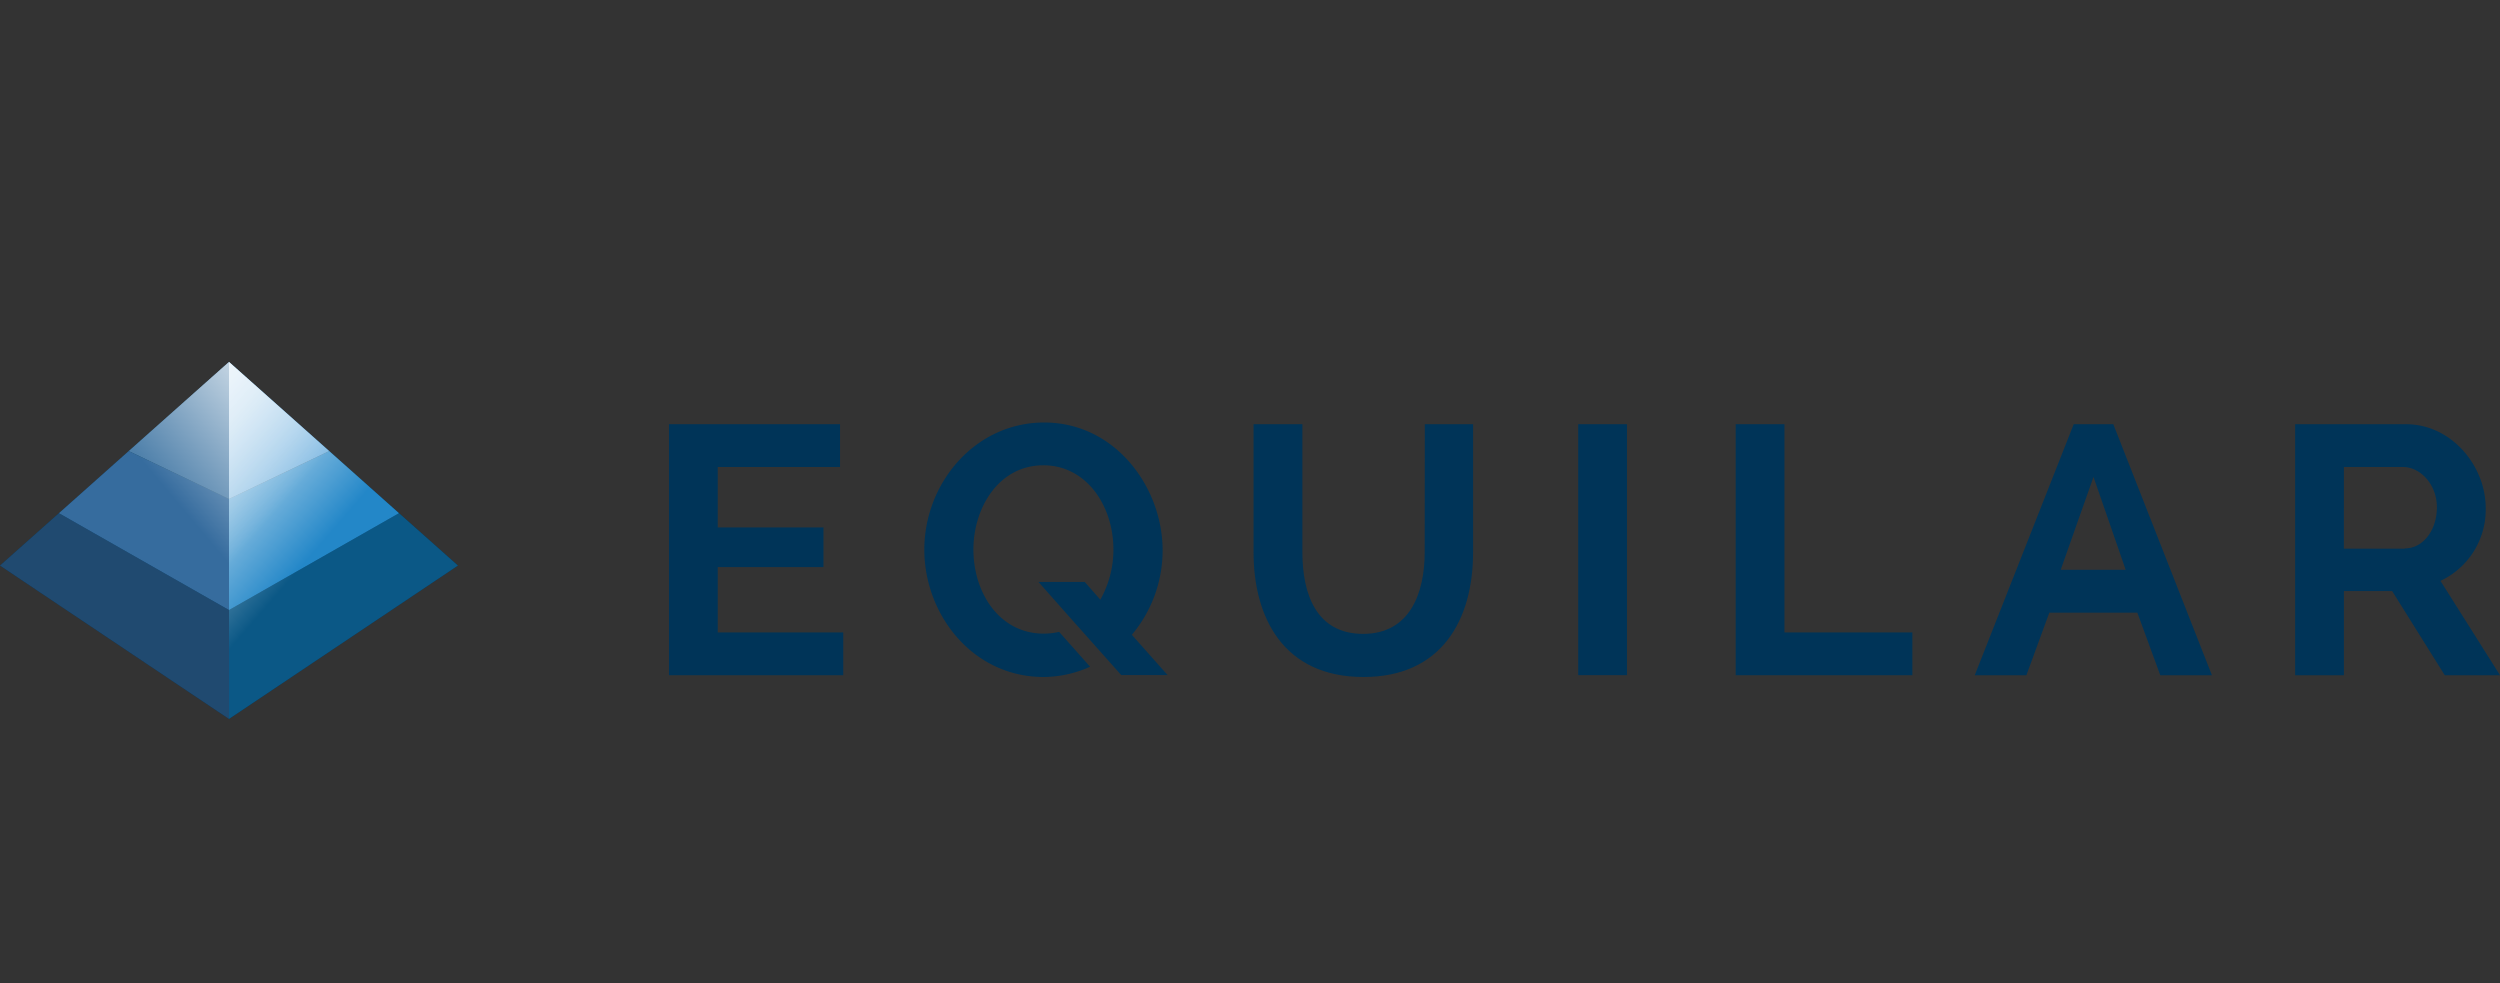 <?xml version="1.0" encoding="UTF-8"?>
<svg xmlns="http://www.w3.org/2000/svg" xmlns:xlink="http://www.w3.org/1999/xlink" width="267" height="105" viewBox="0 0 267 105">
  <rect x="0" y="0" width="267" height="105" fill="#333333" stroke="none"/>
  <defs>
    <linearGradient id="a" x1="1.073" y1="0.037" x2="0.508" y2="0.775" gradientUnits="objectBoundingBox">
      <stop offset="0" stop-color="#fff"></stop>
      <stop offset="0.5" stop-color="#fff" stop-opacity="0"></stop>
    </linearGradient>
    <linearGradient id="c" x1="-0.062" y1="0.027" x2="0.503" y2="0.79" gradientUnits="objectBoundingBox">
      <stop offset="0" stop-color="#fff"></stop>
      <stop offset="0.07" stop-color="#fff" stop-opacity="0.98"></stop>
      <stop offset="0.16" stop-color="#fff" stop-opacity="0.922"></stop>
      <stop offset="0.25" stop-color="#fff" stop-opacity="0.812"></stop>
      <stop offset="0.36" stop-color="#fff" stop-opacity="0.671"></stop>
      <stop offset="0.47" stop-color="#fff" stop-opacity="0.49"></stop>
      <stop offset="0.58" stop-color="#fff" stop-opacity="0.259"></stop>
      <stop offset="0.7" stop-color="#fff" stop-opacity="0"></stop>
    </linearGradient>
    <linearGradient id="d" x1="-0.062" y1="0.027" x2="0.503" y2="0.79" xlink:href="#a"></linearGradient>
  </defs>
  <g transform="translate(21050 -7543)">
    <rect width="267" height="105" transform="translate(-21050 7543)" fill="none"></rect>
    <g transform="translate(-21050.699 7564.531)" style="isolation:isolate">
      <g transform="translate(0.7 17.13)">
        <path d="M25.157,17.13.7,38.871,25.157,55.251Z" transform="translate(-0.7 -17.13)" fill="#003458" style="mix-blend-mode:screen;isolation:isolate"></path>
        <path d="M29.16,17.13,53.608,38.871,29.16,55.251Z" transform="translate(-4.703 -17.13)" fill="#003458" style="mix-blend-mode:screen;isolation:isolate"></path>
        <path d="M25.157,17.13.7,38.871,25.157,55.251Z" transform="translate(-0.7 -17.13)" opacity="0.68" fill="url(#a)" style="mix-blend-mode:screen;isolation:isolate"></path>
        <path d="M174.768,38.532c0,4.383-1.59,8.722-6.574,8.722s-6.488-4.228-6.488-8.722V24.86H156.49V38.532c0,6.944,3.171,13.328,11.747,13.328,8.267,0,11.7-6.015,11.7-13.328V24.86h-5.156Z" transform="translate(-22.612 -18.217)" fill="#003458" fill-rule="evenodd"></path>
        <path d="M141.025,38.314c0-6.754-5.062-13.664-12.65-13.664-7.365,0-12.8,6.454-12.8,13.586,0,6.875,5.1,13.552,12.684,13.595a12.211,12.211,0,0,0,5.019-1.1l-3.308-3.721a7.167,7.167,0,0,1-1.641.189c-4.718,0-7.511-4.34-7.511-8.989,0-4.417,2.681-8.989,7.476-8.989,4.606,0,7.476,4.348,7.476,8.989a10.871,10.871,0,0,1-1.4,5.362l-1.659-1.891h-4.941l2.819,3.188h0l6.015,6.754h4.95l-3.816-4.3A14.016,14.016,0,0,0,141.025,38.314Z" transform="translate(-16.858 -18.188)" fill="#003458" fill-rule="evenodd"></path>
        <path d="M89.048,40.122h11.292V35.885H89.048V29.432H102.11V24.86H83.84V51.672h18.613V47.1H89.048Z" transform="translate(-12.394 -18.217)" fill="#003458" fill-rule="evenodd"></path>
        <path d="M256.69,24.86,246.12,51.672h5.517l2.449-6.686h9.4l2.449,6.686h5.517L260.918,24.86Zm2.114,5.629,3.437,9.925H255.3Z" transform="translate(-35.219 -18.217)" fill="#003458" fill-rule="evenodd"></path>
        <path d="M301.46,41.591a8.379,8.379,0,0,0,4.83-7.82c0-4.374-3.584-8.911-8.533-8.911H285.94V51.672h5.208V42.683H296.3l5.62,8.989h5.9Zm-3.815-3.437h-6.5V29.432h6.308c1.848,0,3.626,1.848,3.626,4.3s-1.478,4.391-3.4,4.391Z" transform="translate(-40.82 -18.217)" fill="#003458" fill-rule="evenodd"></path>
        <path d="M221.618,24.86H216.41V51.672h18.871V47.1H221.618Z" transform="translate(-31.04 -18.217)" fill="#003458" fill-rule="evenodd"></path>
        <rect width="5.208" height="26.803" transform="translate(168.552 6.643)" fill="#003458"></rect>
        <path d="M6.99,35.92.7,41.514,25.157,57.894V46.267Z" transform="translate(-0.7 -19.773)" fill="#204a70"></path>
        <path d="M26.187,33.313,15.471,28.2,8.02,34.834,26.187,45.181Z" transform="translate(-1.73 -18.687)" fill="#366c9e"></path>
        <path d="M27.406,17.13,16.69,26.643l10.716,5.113Z" transform="translate(-2.949 -17.13)" fill="#4e80aa"></path>
        <path d="M47.318,35.92l6.29,5.594L29.16,57.894V46.267Z" transform="translate(-4.703 -19.773)" fill="#0b5886"></path>
        <path d="M29.16,33.313,39.867,28.2l7.451,6.634L29.16,45.181Z" transform="translate(-4.703 -18.687)" fill="#2387c8"></path>
        <path d="M29.16,17.13l10.707,9.513L29.16,31.756Z" transform="translate(-4.703 -17.13)" fill="#54a1d8"></path>
        <path d="M25.157,17.13.7,38.871,25.157,55.251Z" transform="translate(-0.7 -17.13)" opacity="0.68" fill="url(#a)" style="mix-blend-mode:screen;isolation:isolate"></path>
        <path d="M29.16,17.13,53.608,38.871,29.16,55.251Z" transform="translate(-4.703 -17.13)" opacity="0.71" fill="url(#c)" style="mix-blend-mode:overlay;isolation:isolate"></path>
        <path d="M29.16,17.13,53.608,38.871,29.16,55.251Z" transform="translate(-4.703 -17.13)" opacity="0.68" fill="url(#d)" style="mix-blend-mode:screen;isolation:isolate"></path>
      </g>
    </g>
  </g>
</svg>
